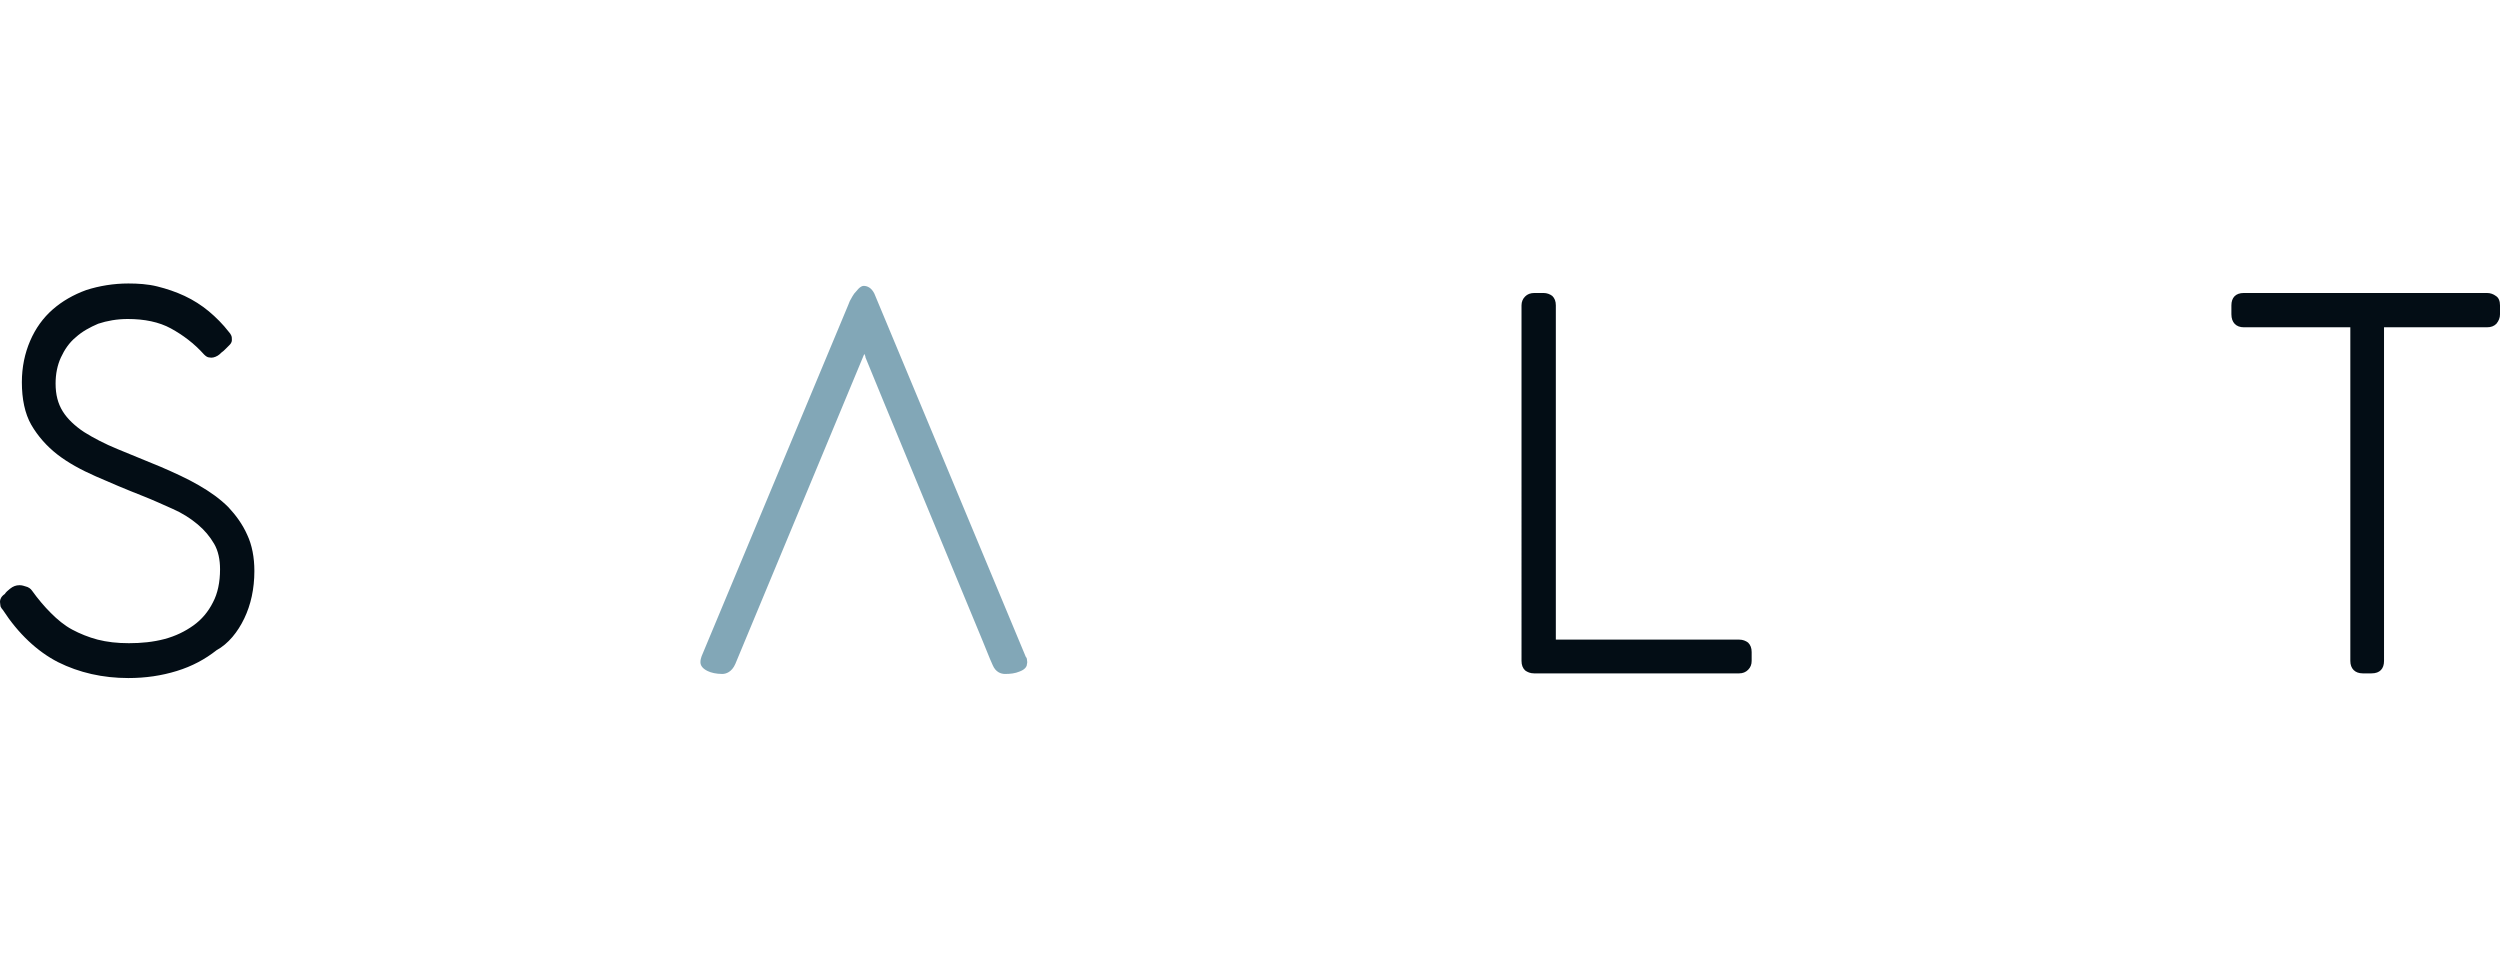 <svg xmlns="http://www.w3.org/2000/svg" xmlns:xlink="http://www.w3.org/1999/xlink" id="Layer_1" x="0px" y="0px" width="260px" height="100px" viewBox="-79.958 -1.179 260 100" xml:space="preserve"><path fill="#030D15" d="M-54.549,63.129c0.678-1.413,1.046-3.076,1.046-4.922c0-1.413-0.247-2.707-0.739-3.752 c-0.492-1.108-1.167-2.031-1.969-2.892c-0.86-0.862-1.906-1.601-3.076-2.276c-1.167-0.678-2.521-1.293-3.938-1.908l-4.491-1.846 c-1.354-0.553-2.523-1.168-3.507-1.783c-0.923-0.615-1.722-1.354-2.214-2.155c-0.494-0.799-0.739-1.722-0.739-2.892 c0-0.983,0.184-1.906,0.553-2.706c0.37-0.8,0.862-1.538,1.538-2.093c0.678-0.615,1.478-1.046,2.339-1.415 c0.923-0.308,1.969-0.492,3.076-0.492c1.722,0,3.26,0.308,4.49,0.984c1.23,0.678,2.4,1.538,3.446,2.708 c0.184,0.184,0.368,0.308,0.552,0.308c0.247,0.061,0.555,0,0.862-0.185c0.123-0.063,0.247-0.186,0.37-0.308 c0.184-0.123,0.308-0.247,0.492-0.431c0.124-0.124,0.245-0.247,0.369-0.37c0.123-0.122,0.247-0.308,0.247-0.492s0-0.368-0.063-0.492 c-0.061-0.124-0.122-0.247-0.245-0.368c-0.615-0.801-1.354-1.54-2.092-2.155c-0.738-0.615-1.599-1.167-2.521-1.599 c-0.925-0.431-1.848-0.738-2.831-0.985c-0.983-0.245-2.03-0.308-3.015-0.308c-1.538,0-3.013,0.247-4.367,0.678 c-1.354,0.492-2.523,1.168-3.507,2.03c-0.985,0.862-1.785,1.969-2.339,3.262c-0.553,1.291-0.86,2.706-0.86,4.306 c0,1.722,0.308,3.26,0.983,4.43c0.678,1.167,1.601,2.214,2.708,3.076c1.107,0.86,2.461,1.599,3.999,2.277 c1.538,0.676,3.138,1.354,4.86,2.03c1.107,0.431,2.153,0.922,3.137,1.354c0.985,0.431,1.848,0.983,2.584,1.599 c0.738,0.615,1.293,1.293,1.724,2.031c0.431,0.737,0.615,1.659,0.615,2.646c0,1.353-0.247,2.521-0.738,3.444 c-0.492,0.983-1.17,1.785-2.03,2.4c-0.862,0.615-1.848,1.105-3.015,1.416c-1.17,0.308-2.4,0.43-3.691,0.43 c-1.23,0-2.276-0.122-3.262-0.372c-0.923-0.243-1.846-0.615-2.645-1.045c-0.799-0.429-1.538-1.044-2.214-1.724 c-0.678-0.676-1.354-1.474-1.969-2.336c-0.123-0.186-0.37-0.368-0.678-0.433c-0.368-0.121-0.492-0.121-0.615-0.121 c-0.368,0-0.676,0.121-0.983,0.368c-0.247,0.186-0.431,0.368-0.554,0.555c-0.369,0.246-0.492,0.554-0.492,0.801 c0,0.183,0.061,0.368,0.061,0.49c0.063,0.125,0.124,0.246,0.247,0.368c1.599,2.461,3.568,4.307,5.721,5.415 c2.216,1.108,4.676,1.659,7.321,1.659c1.785,0,3.446-0.243,5.045-0.736c1.601-0.493,2.954-1.23,4.122-2.153 C-56.21,65.775-55.225,64.545-54.549,63.129 M101.842,68.482c0.251-0.246,0.372-0.554,0.372-0.922v-0.923 c0-0.43-0.121-0.737-0.372-0.987c-0.243-0.183-0.551-0.308-0.923-0.308h-19.07v-34.76c0-0.431-0.122-0.738-0.368-0.983 c-0.247-0.184-0.555-0.308-0.923-0.308h-0.923c-0.433,0-0.74,0.124-0.983,0.369c-0.247,0.247-0.372,0.554-0.372,0.922V67.56 c0,0.429,0.125,0.736,0.372,0.983c0.243,0.182,0.551,0.308,0.923,0.308h21.345C101.291,68.852,101.599,68.726,101.842,68.482  M180.042,31.505v-0.923c0-0.431-0.125-0.799-0.433-0.983c-0.248-0.184-0.555-0.308-0.924-0.308h-25.283 c-0.864,0-1.295,0.492-1.295,1.291v0.923c0,0.862,0.494,1.354,1.295,1.354h11.074V67.56c0,0.801,0.489,1.291,1.291,1.291h0.922 c0.862,0,1.291-0.49,1.291-1.291V32.859h10.705c0.434,0,0.74-0.124,0.983-0.369C179.917,32.183,180.042,31.875,180.042,31.505"></path><path fill="#82A7B7" d="M26.847,67.438c0-0.125-0.061-0.25-0.124-0.308l-15.75-37.778c-0.308-0.615-0.739-0.799-1.107-0.799 c-0.185,0-0.369,0.123-0.555,0.308c-0.122,0.123-0.245,0.307-0.429,0.492c-0.123,0.184-0.247,0.37-0.37,0.615 c-0.124,0.184-0.184,0.431-0.247,0.554L-6.99,67.066c-0.063,0.187-0.124,0.372-0.124,0.615c0,0.372,0.245,0.68,0.739,0.923 c0.368,0.186,0.923,0.308,1.538,0.308c0.368,0,0.983-0.187,1.354-1.045l13.411-32.24c0.063,0.124,0.124,0.247,0.124,0.371 c0.124,0.368,12.182,29.47,12.182,29.47c0.368,0.862,0.676,1.721,1.046,2.521c0.308,0.736,0.86,0.923,1.292,0.923 c0.554,0,1.046-0.061,1.477-0.243c0.184-0.064,0.799-0.308,0.799-0.802C26.909,67.682,26.847,67.561,26.847,67.438"></path></svg>
